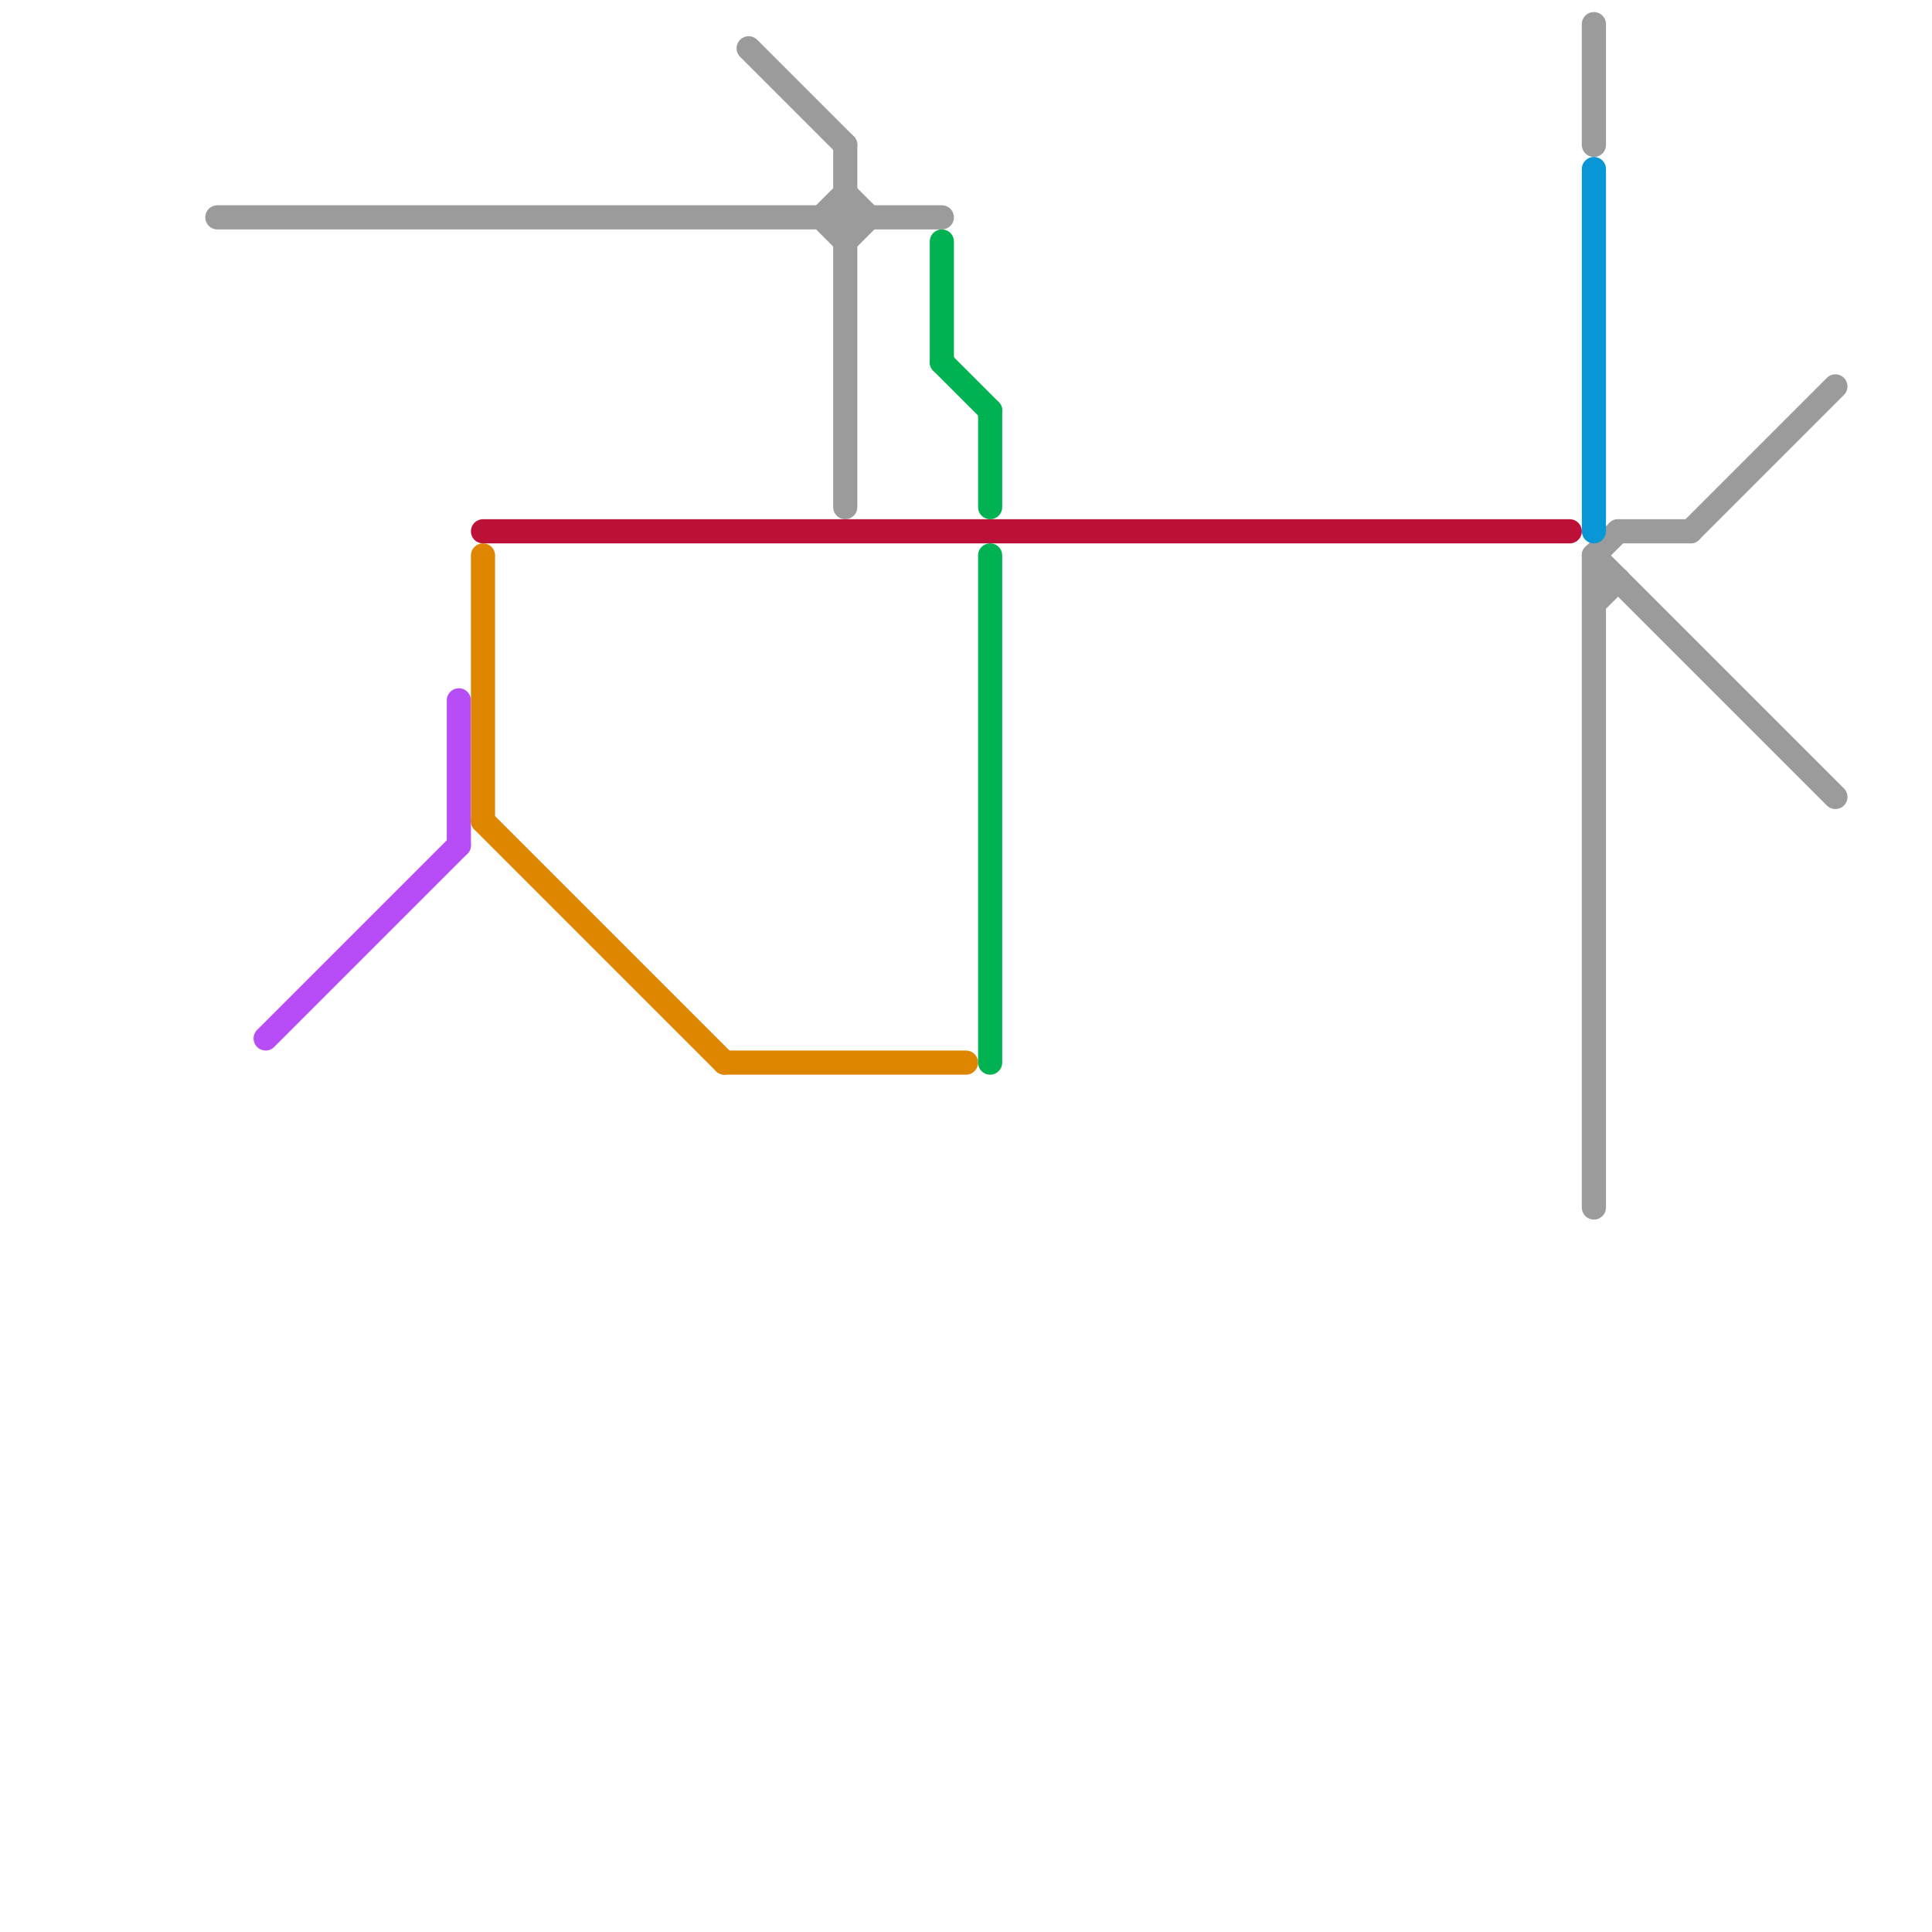 
<svg version="1.1" xmlns="http://www.w3.org/2000/svg" viewBox="0 0 80 80">
<style>text { font: 1px Helvetica; font-weight: 600; white-space: pre; dominant-baseline: central; } line { stroke-width: 1; fill: none; stroke-linecap: round; stroke-linejoin: round; } .c0 { stroke: #9b9b9b } .c1 { stroke: #b74df7 } .c2 { stroke: #bd1038 } .c3 { stroke: #df8600 } .c4 { stroke: #00b251 } .c5 { stroke: #0896d7 }</style><defs><g id="wm-xf"><circle r="1.2" fill="#000"/><circle r="0.9" fill="#fff"/><circle r="0.6" fill="#000"/><circle r="0.3" fill="#fff"/></g><g id="wm"><circle r="0.6" fill="#000"/><circle r="0.3" fill="#fff"/></g></defs><line class="c0" x1="34" y1="9" x2="35" y2="8"/><line class="c0" x1="66" y1="1" x2="66" y2="6"/><line class="c0" x1="9" y1="9" x2="39" y2="9"/><line class="c0" x1="66" y1="24" x2="67" y2="24"/><line class="c0" x1="35" y1="10" x2="36" y2="9"/><line class="c0" x1="34" y1="9" x2="35" y2="10"/><line class="c0" x1="31" y1="2" x2="35" y2="6"/><line class="c0" x1="70" y1="22" x2="76" y2="16"/><line class="c0" x1="35" y1="6" x2="35" y2="21"/><line class="c0" x1="66" y1="25" x2="67" y2="24"/><line class="c0" x1="66" y1="23" x2="67" y2="22"/><line class="c0" x1="35" y1="8" x2="36" y2="9"/><line class="c0" x1="66" y1="23" x2="66" y2="50"/><line class="c0" x1="67" y1="22" x2="70" y2="22"/><line class="c0" x1="66" y1="23" x2="76" y2="33"/><line class="c1" x1="19" y1="29" x2="19" y2="35"/><line class="c1" x1="11" y1="43" x2="19" y2="35"/><line class="c2" x1="20" y1="22" x2="65" y2="22"/><line class="c3" x1="20" y1="34" x2="30" y2="44"/><line class="c3" x1="30" y1="44" x2="40" y2="44"/><line class="c3" x1="20" y1="23" x2="20" y2="34"/><line class="c4" x1="39" y1="15" x2="41" y2="17"/><line class="c4" x1="41" y1="17" x2="41" y2="21"/><line class="c4" x1="39" y1="10" x2="39" y2="15"/><line class="c4" x1="41" y1="23" x2="41" y2="44"/><line class="c5" x1="66" y1="7" x2="66" y2="22"/>
</svg>
